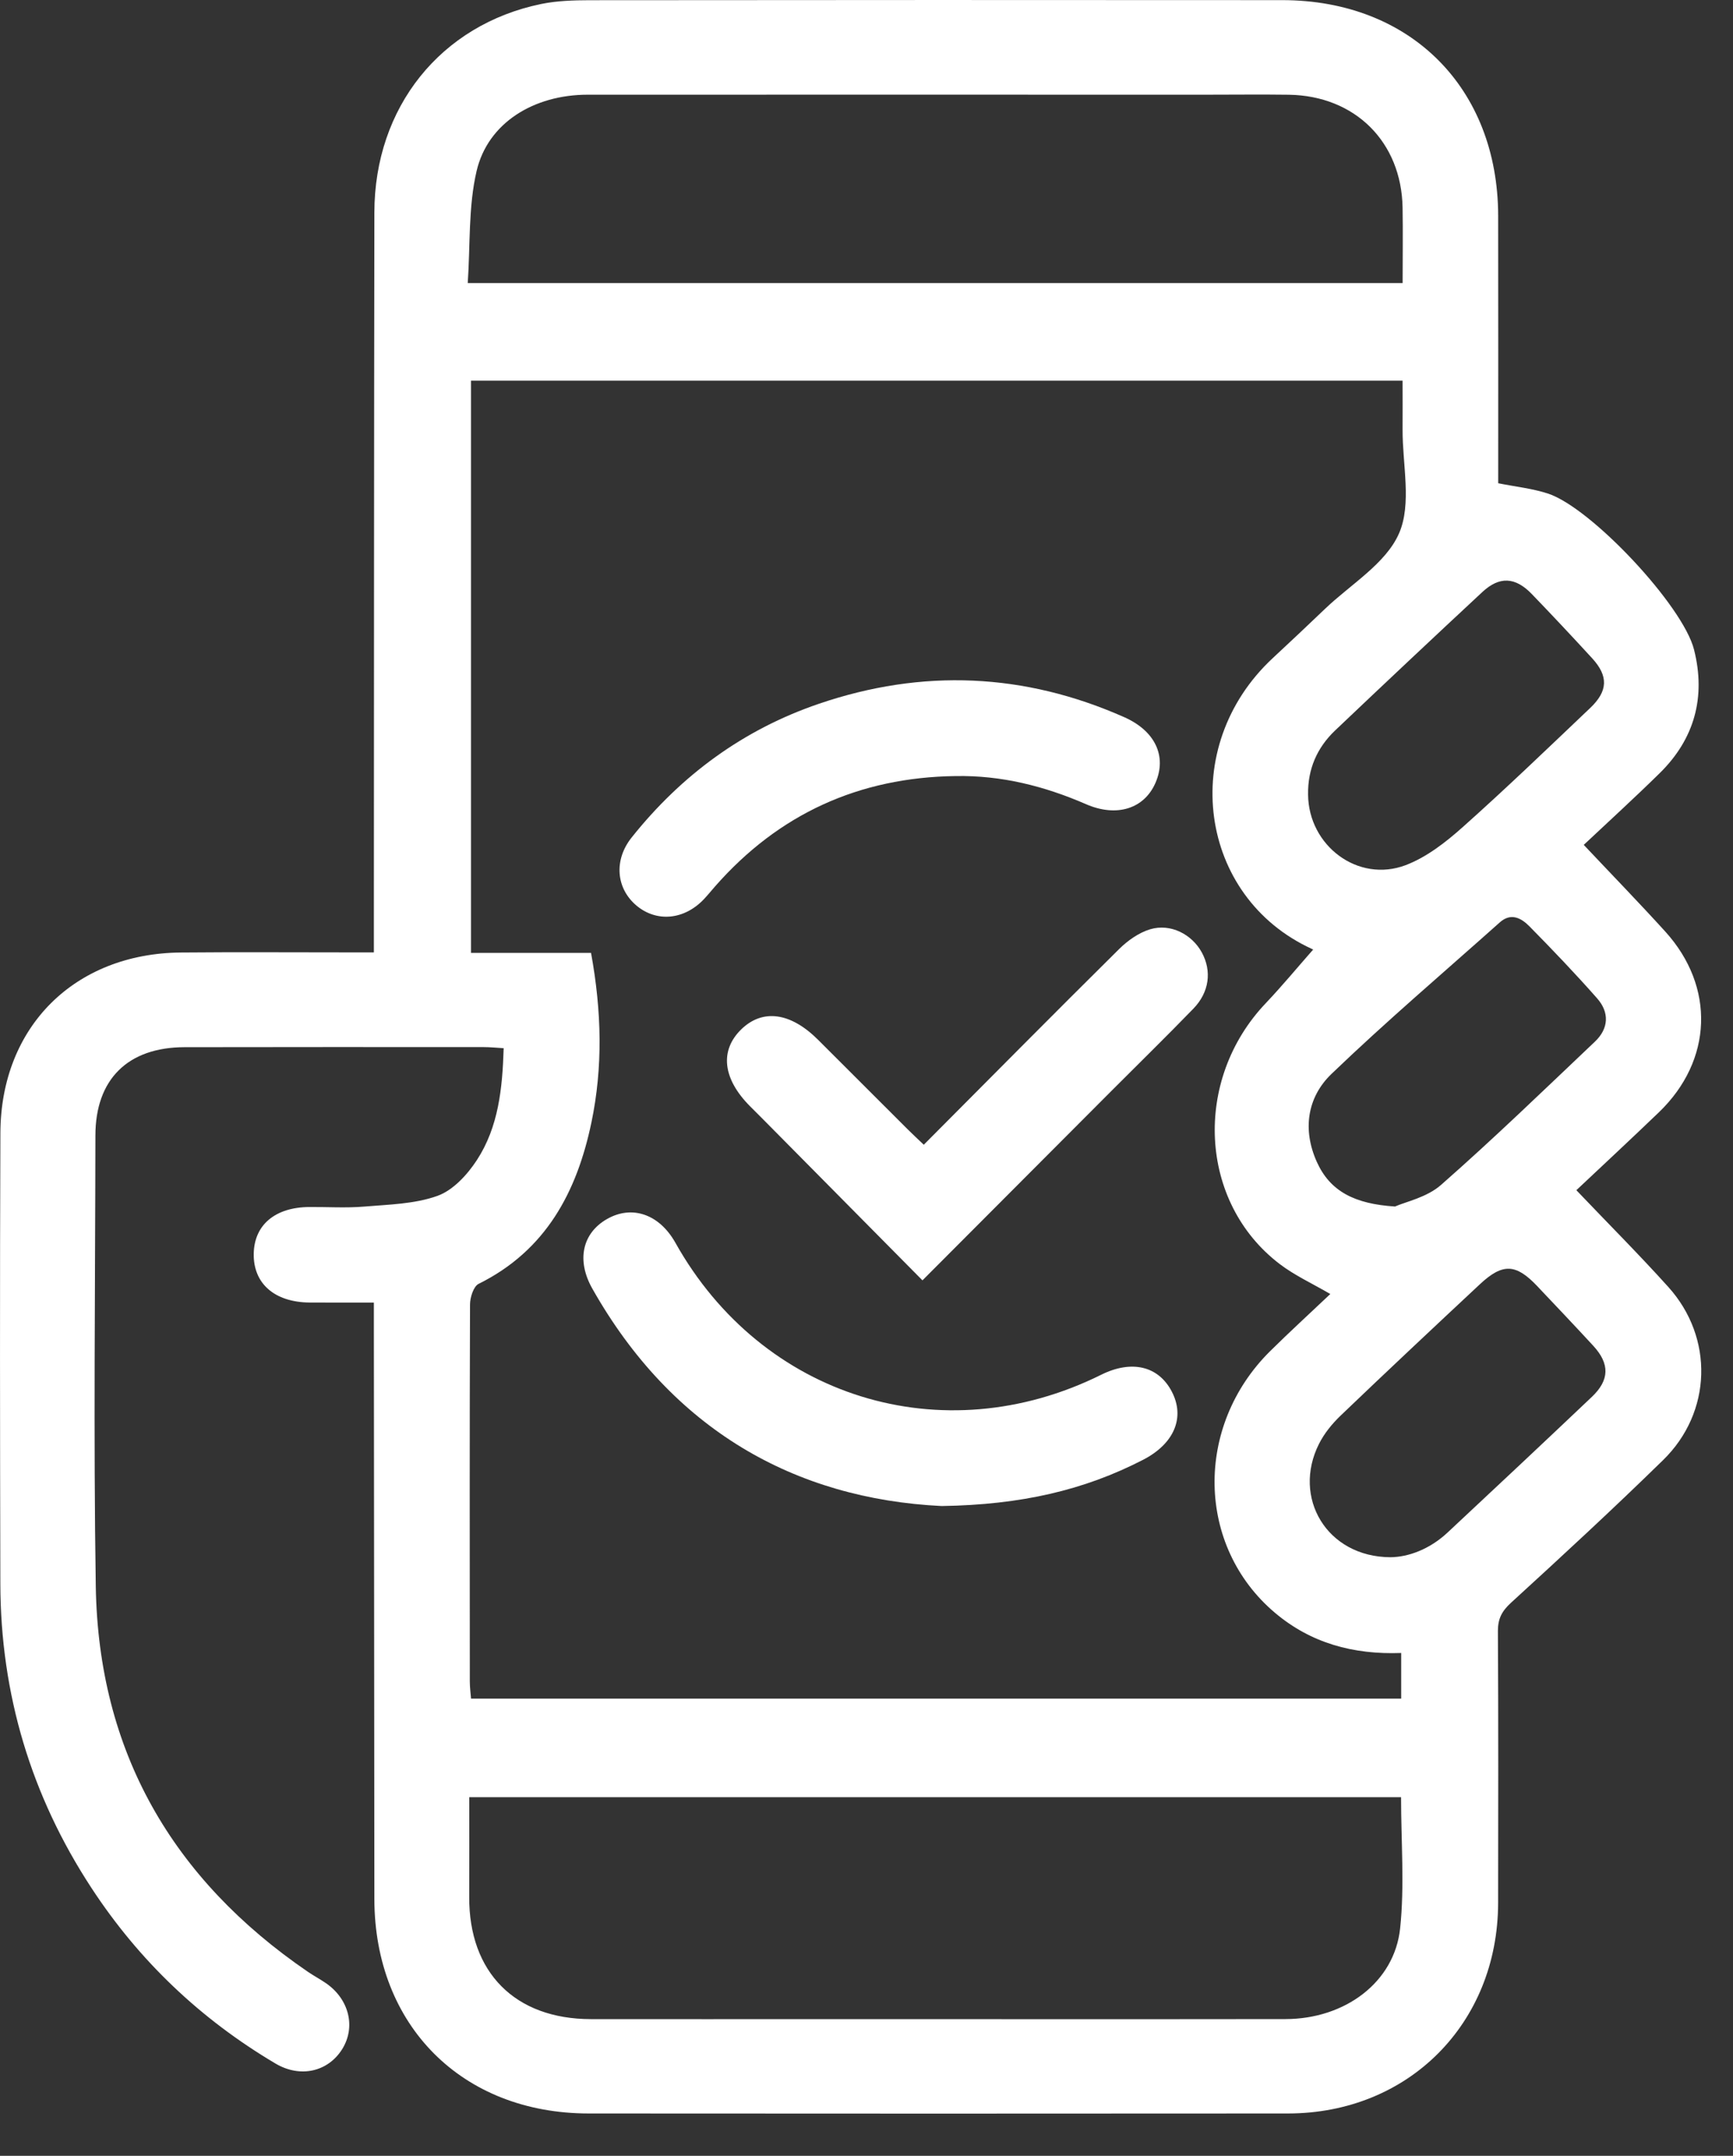 <?xml version="1.0" encoding="UTF-8" standalone="no"?><!DOCTYPE svg PUBLIC "-//W3C//DTD SVG 1.1//EN" "http://www.w3.org/Graphics/SVG/1.1/DTD/svg11.dtd"><svg width="100%" height="100%" viewBox="0 0 41 51" version="1.1" xmlns="http://www.w3.org/2000/svg" xmlns:xlink="http://www.w3.org/1999/xlink" xml:space="preserve" xmlns:serif="http://www.serif.com/" style="fill-rule:evenodd;clip-rule:evenodd;stroke-linejoin:round;stroke-miterlimit:1.414;"><rect x="0" y="0" width="41" height="51" fill="#333333" stroke="none"/><g><path d="M30.947,18.797c0.01,1.21 1.182,2.096 2.308,1.67c0.494,-0.187 0.948,-0.541 1.349,-0.899c1.029,-0.917 2.022,-1.873 3.021,-2.823c0.418,-0.398 0.428,-0.75 0.047,-1.168c-0.471,-0.514 -0.949,-1.023 -1.433,-1.525c-0.39,-0.404 -0.764,-0.424 -1.17,-0.046c-1.167,1.086 -2.329,2.178 -3.484,3.276c-0.428,0.408 -0.648,0.916 -0.638,1.515m2.057,9.745c0.245,-0.11 0.753,-0.214 1.09,-0.512c1.245,-1.094 2.438,-2.249 3.641,-3.39c0.326,-0.31 0.344,-0.69 0.05,-1.023c-0.515,-0.584 -1.054,-1.148 -1.601,-1.703c-0.191,-0.193 -0.435,-0.331 -0.701,-0.094c-1.334,1.191 -2.697,2.35 -3.984,3.587c-0.572,0.551 -0.688,1.316 -0.346,2.078c0.311,0.692 0.888,0.997 1.851,1.057m-0.108,8.297c0.43,-0.004 0.933,-0.193 1.351,-0.584c1.141,-1.065 2.28,-2.134 3.412,-3.208c0.422,-0.399 0.428,-0.784 0.036,-1.209c-0.439,-0.477 -0.885,-0.946 -1.331,-1.417c-0.5,-0.527 -0.814,-0.542 -1.349,-0.043c-1.105,1.032 -2.207,2.065 -3.299,3.111c-0.2,0.192 -0.386,0.42 -0.51,0.667c-0.64,1.268 0.179,2.676 1.69,2.683m0.288,-30.143c0,-0.626 0.009,-1.205 -0.001,-1.784c-0.027,-1.554 -1.123,-2.645 -2.688,-2.671c-0.647,-0.009 -1.295,-0.001 -1.943,-0.001c-4.883,0 -9.766,-0.002 -14.649,0c-1.274,0.001 -2.36,0.666 -2.627,1.804c-0.199,0.849 -0.148,1.756 -0.21,2.652l22.118,0Zm-0.037,35.819l-22.045,0c0,0.806 0.003,1.583 -0.001,2.359c-0.009,1.786 1.083,2.889 2.877,2.892c1.843,0.003 3.686,0 5.529,0c3.636,0 7.272,0.004 10.907,-0.001c1.406,-0.002 2.577,-0.871 2.711,-2.147c0.107,-1.013 0.022,-2.047 0.022,-3.103m-2.083,-20.048c0.047,0.035 0.015,0.001 -0.025,-0.018c-2.689,-1.229 -3.175,-4.784 -0.932,-6.876c0.413,-0.384 0.825,-0.771 1.233,-1.162c0.609,-0.585 1.444,-1.074 1.758,-1.791c0.307,-0.699 0.08,-1.632 0.085,-2.462c0.003,-0.389 0,-0.779 0,-1.152l-22.04,0l0,13.536l2.84,0c0.252,1.38 0.283,2.703 0.008,4.017c-0.344,1.641 -1.077,3.025 -2.668,3.813c-0.121,0.061 -0.202,0.32 -0.203,0.486c-0.011,2.973 -0.007,5.947 -0.005,8.92c0,0.142 0.02,0.284 0.029,0.406l22.006,0l0,-1.08c-1.132,0.041 -2.136,-0.231 -2.988,-0.952c-1.857,-1.57 -1.91,-4.41 -0.112,-6.189c0.466,-0.461 0.951,-0.903 1.423,-1.351c-0.433,-0.252 -0.846,-0.441 -1.197,-0.709c-1.917,-1.46 -2.058,-4.357 -0.327,-6.174c0.387,-0.408 0.745,-0.842 1.115,-1.262m6.23,5.689c0.74,0.777 1.479,1.516 2.177,2.291c1.08,1.199 1.034,2.963 -0.125,4.094c-1.176,1.15 -2.385,2.266 -3.598,3.375c-0.216,0.198 -0.311,0.377 -0.31,0.67c0.012,2.144 0.008,4.286 0.005,6.429c-0.004,2.853 -2.119,4.98 -4.969,4.983c-5.515,0.005 -11.03,0.004 -16.546,0c-2.994,-0.001 -5.068,-2.08 -5.071,-5.075c-0.005,-4.484 -0.008,-8.97 -0.012,-13.455c-0.001,-0.196 0,-0.393 0,-0.653c-0.535,0 -1.027,0.003 -1.519,-0.001c-0.832,-0.008 -1.335,-0.45 -1.323,-1.155c0.011,-0.683 0.507,-1.1 1.316,-1.105c0.432,-0.003 0.866,0.026 1.295,-0.01c0.584,-0.049 1.196,-0.06 1.736,-0.254c0.368,-0.132 0.707,-0.5 0.932,-0.846c0.512,-0.785 0.605,-1.697 0.634,-2.647c-0.181,-0.011 -0.326,-0.026 -0.471,-0.026c-2.359,-0.001 -4.718,-0.003 -7.077,0.002c-1.344,0.002 -2.11,0.759 -2.111,2.091c-0.004,3.555 -0.047,7.111 0.009,10.664c0.062,3.905 1.81,6.928 5.022,9.121c0.137,0.093 0.284,0.171 0.421,0.265c0.552,0.379 0.714,1.042 0.384,1.566c-0.335,0.532 -0.989,0.683 -1.573,0.338c-1.773,-1.049 -3.231,-2.434 -4.359,-4.159c-1.428,-2.182 -2.147,-4.585 -2.153,-7.192c-0.008,-3.555 -0.013,-7.11 0.001,-10.665c0.01,-2.513 1.755,-4.246 4.272,-4.269c1.312,-0.012 2.624,-0.003 3.937,-0.003l0.627,0l0,-0.808c0.003,-5.565 0.003,-11.13 0.012,-16.695c0.003,-2.488 1.567,-4.442 3.948,-4.933c0.37,-0.076 0.759,-0.088 1.139,-0.089c5.465,-0.005 10.93,-0.007 16.396,-0.002c3.027,0.003 5.099,2.077 5.104,5.102c0.004,2.107 0.001,4.215 0.001,6.327c0.41,0.082 0.805,0.123 1.174,0.243c1.023,0.332 3.196,2.649 3.459,3.693c0.282,1.118 0.015,2.109 -0.812,2.922c-0.591,0.581 -1.205,1.14 -1.797,1.697c0.658,0.698 1.305,1.364 1.929,2.051c1.186,1.309 1.121,3.051 -0.151,4.275c-0.656,0.63 -1.324,1.251 -1.953,1.843" style="fill:#fff;fill-rule:nonzero;"/><path d="M22.279,35.628c-3.476,-0.17 -6.382,-1.808 -8.266,-5.144c-0.38,-0.672 -0.234,-1.312 0.345,-1.644c0.593,-0.341 1.241,-0.117 1.621,0.56c2.052,3.665 6.317,4.987 10.072,3.123c0.722,-0.359 1.356,-0.208 1.671,0.396c0.321,0.614 0.057,1.236 -0.678,1.615c-1.398,0.72 -2.886,1.065 -4.765,1.094" style="fill:#fff;fill-rule:nonzero;"/><path d="M22.605,18.359c-2.28,0.031 -4.181,0.894 -5.689,2.612c-0.087,0.1 -0.171,0.203 -0.262,0.3c-0.468,0.494 -1.123,0.553 -1.602,0.147c-0.477,-0.407 -0.533,-1.072 -0.109,-1.605c1.176,-1.475 2.643,-2.555 4.434,-3.165c2.446,-0.833 4.858,-0.73 7.223,0.319c0.733,0.326 1.009,0.927 0.737,1.552c-0.265,0.611 -0.914,0.822 -1.642,0.506c-0.986,-0.429 -2.006,-0.686 -3.09,-0.666" style="fill:#fff;fill-rule:nonzero;"/><path d="M21.855,27.081c1.548,-1.555 3.077,-3.1 4.621,-4.629c0.203,-0.201 0.467,-0.388 0.737,-0.469c0.482,-0.143 0.987,0.12 1.221,0.551c0.238,0.439 0.178,0.938 -0.201,1.328c-0.635,0.656 -1.288,1.293 -1.933,1.94c-1.476,1.479 -2.952,2.959 -4.476,4.487c-1.199,-1.212 -2.376,-2.4 -3.552,-3.589c-0.175,-0.178 -0.351,-0.353 -0.527,-0.529c-0.646,-0.649 -0.723,-1.316 -0.21,-1.818c0.506,-0.494 1.169,-0.405 1.821,0.247c0.705,0.703 1.408,1.408 2.113,2.111c0.116,0.116 0.237,0.227 0.386,0.37" style="fill:#fff;fill-rule:nonzero;"/></g></svg>